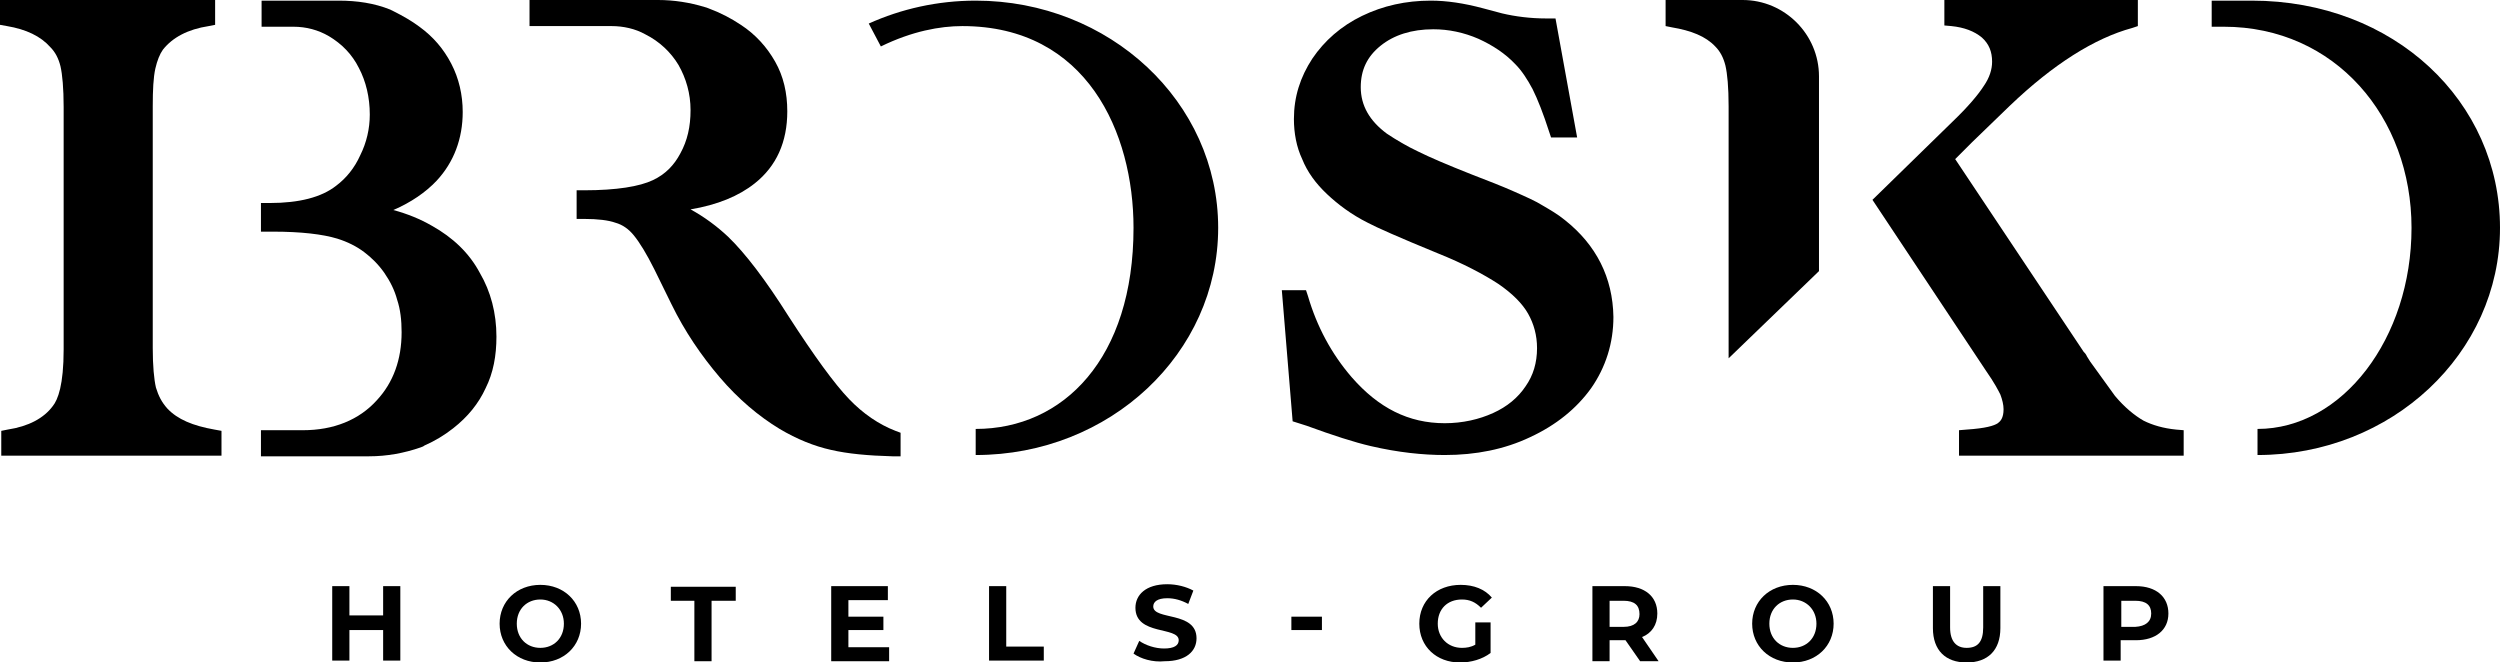 <?xml version="1.0" encoding="UTF-8"?> <svg xmlns="http://www.w3.org/2000/svg" width="200" height="53" viewBox="0 0 200 53" fill="none"><g clip-path="url(#clip0_2627_143)"><path d="M125.204 17.616C124.644 17.157 124.033 16.801 123.422 16.445C122.862 16.088 122.047 15.732 121.13 15.325C120.214 14.917 119.043 14.459 117.719 13.95C115.784 13.186 114.359 12.575 113.442 12.117C112.576 11.71 111.711 11.201 110.947 10.691C109.572 9.673 108.86 8.451 108.86 6.975C108.86 5.6 109.369 4.531 110.438 3.666C111.507 2.8 112.933 2.342 114.664 2.342C115.886 2.342 117.108 2.596 118.279 3.106C119.399 3.615 120.418 4.277 121.232 5.142C121.741 5.651 122.2 6.364 122.607 7.128C123.014 7.942 123.473 9.113 123.931 10.539L124.084 10.997H126.171L124.44 1.476H123.676C122.454 1.476 121.232 1.324 120.163 1.069L118.636 0.662C117.108 0.254 115.733 0.051 114.46 0.051C112.475 0.051 110.642 0.458 108.961 1.273C107.281 2.087 105.957 3.258 104.99 4.684C104.022 6.16 103.513 7.739 103.513 9.521C103.513 10.641 103.717 11.761 104.175 12.728C104.583 13.746 105.244 14.663 106.161 15.528C107.027 16.343 108.096 17.157 109.42 17.819C110.082 18.176 111.915 18.99 115.02 20.263C117.057 21.078 118.686 21.943 119.858 22.707C120.978 23.471 121.792 24.285 122.251 25.1C122.709 25.914 122.963 26.831 122.963 27.849C122.963 29.02 122.658 30.038 122.047 30.904C121.436 31.82 120.57 32.533 119.45 33.042C118.33 33.551 117.006 33.857 115.581 33.857C112.678 33.857 110.285 32.635 108.147 30.191C106.517 28.307 105.346 26.118 104.633 23.674L104.481 23.216H102.546L103.411 33.704L104.532 34.06C106.619 34.824 108.35 35.384 109.674 35.69C111.864 36.199 113.849 36.402 115.581 36.402C118.075 36.402 120.367 35.944 122.403 34.977C124.491 34.01 126.12 32.686 127.291 31.056C128.462 29.376 129.073 27.442 129.073 25.354C129.022 22.198 127.699 19.601 125.204 17.616Z" fill="black"></path><path d="M13.391 32.686C12.933 32.177 12.678 31.668 12.475 31.006C12.322 30.344 12.22 29.275 12.22 27.849V8.502C12.22 7.179 12.271 6.211 12.424 5.499C12.576 4.837 12.78 4.328 13.035 3.971C13.798 3.004 15.02 2.342 16.701 2.087L17.21 1.986V0H0V1.986L0.56 2.087C2.088 2.342 3.259 2.902 4.022 3.768C4.43 4.175 4.684 4.684 4.837 5.295C4.99 5.957 5.092 7.077 5.092 8.553V27.951C5.092 30.802 4.633 31.973 4.226 32.482C3.513 33.45 2.291 34.111 0.611 34.366L0.102 34.468V36.453H17.719V34.468L17.159 34.366C15.428 34.06 14.206 33.551 13.391 32.686Z" fill="black"></path><path d="M34.572 18.074C33.605 17.514 32.587 17.107 31.467 16.801C32.892 16.19 34.063 15.376 34.929 14.459C36.304 12.983 37.017 11.099 37.017 8.96C37.017 7.586 36.711 6.262 36.1 5.091C35.489 3.92 34.674 2.953 33.554 2.138C32.943 1.68 32.23 1.273 31.517 0.916C31.416 0.865 31.314 0.814 31.212 0.764C29.939 0.254 28.564 0.051 27.088 0.051H20.927V2.138H23.473C24.491 2.138 25.459 2.393 26.324 2.902C27.342 3.513 28.157 4.327 28.717 5.448C29.277 6.517 29.583 7.789 29.583 9.164C29.583 10.284 29.328 11.404 28.819 12.422C28.361 13.441 27.699 14.255 26.884 14.866C25.713 15.783 23.931 16.241 21.589 16.241H20.876V18.532H21.843C24.084 18.532 25.815 18.736 26.986 19.092C27.801 19.347 28.514 19.703 29.124 20.161C29.735 20.619 30.296 21.18 30.754 21.841C31.212 22.503 31.568 23.216 31.772 23.98C32.027 24.743 32.129 25.609 32.129 26.576C32.129 28.765 31.467 30.598 30.143 32.024C28.717 33.602 26.68 34.417 24.236 34.417H20.876V36.504H29.532C30.957 36.504 32.332 36.25 33.656 35.791C33.809 35.74 33.911 35.69 33.962 35.639C34.776 35.282 35.54 34.824 36.253 34.264C37.424 33.348 38.289 32.279 38.849 31.056C39.461 29.835 39.715 28.46 39.715 26.933C39.715 25.049 39.257 23.318 38.391 21.841C37.526 20.212 36.202 18.99 34.572 18.074Z" fill="black"></path><path d="M67.922 31.922C66.751 30.7 65.122 28.46 63.085 25.304C61.252 22.401 59.623 20.263 58.248 18.939C57.383 18.125 56.364 17.361 55.244 16.75C57.383 16.394 59.114 15.681 60.387 14.663C62.118 13.288 62.983 11.354 62.983 8.91C62.983 7.433 62.678 6.11 62.016 4.939C61.354 3.768 60.438 2.749 59.267 1.986C58.503 1.476 57.637 1.018 56.67 0.662C56.568 0.611 56.517 0.611 56.364 0.56C55.193 0.204 53.92 0 52.647 0H42.362V2.087H48.931C49.847 2.087 50.814 2.291 51.629 2.749C52.749 3.309 53.666 4.175 54.277 5.193C54.888 6.262 55.244 7.484 55.244 8.808C55.244 10.132 54.99 11.252 54.429 12.27C53.92 13.237 53.208 13.95 52.24 14.408C51.171 14.917 49.338 15.223 46.741 15.223H46.13V17.514H46.741C47.81 17.514 48.676 17.616 49.236 17.819C49.796 17.972 50.305 18.328 50.713 18.838C51.171 19.398 51.731 20.314 52.342 21.536L53.717 24.336C54.786 26.526 56.11 28.46 57.586 30.191C59.063 31.922 60.692 33.297 62.373 34.315C63.747 35.13 65.122 35.69 66.497 35.995C67.821 36.301 69.45 36.453 71.385 36.504H72.047V34.621L71.639 34.468C70.316 33.959 69.043 33.093 67.922 31.922Z" fill="black"></path><path d="M139.409 0H133.248V2.087L133.757 2.189C135.285 2.444 136.456 2.902 137.22 3.717C137.627 4.124 137.881 4.633 138.034 5.244C138.187 5.906 138.289 6.975 138.289 8.502V28.664L145.519 21.689V6.11C145.519 2.749 142.769 0 139.409 0Z" fill="black"></path><path d="M171.486 33.653C170.773 33.246 169.959 32.584 169.195 31.668L167.209 28.918C167.107 28.766 167.057 28.664 166.955 28.511L166.904 28.409C166.853 28.307 166.802 28.256 166.7 28.155L156.415 12.728L157.739 11.404L160.794 8.451C164.256 5.142 167.566 3.055 170.57 2.24L171.028 2.087V0H155.549V2.037L156.11 2.087C157.128 2.189 157.943 2.495 158.554 3.004C159.114 3.513 159.368 4.124 159.368 4.939C159.368 5.549 159.165 6.211 158.706 6.873C158.248 7.586 157.433 8.553 156.211 9.724L149.796 15.987L158.859 29.631C159.572 30.649 159.877 31.26 160.03 31.566C160.183 31.973 160.285 32.38 160.285 32.737C160.285 33.45 160.03 33.704 159.826 33.857C159.521 34.06 158.859 34.264 157.332 34.366L156.721 34.417V36.453H174.694V34.417L174.083 34.366C173.065 34.264 172.199 34.01 171.486 33.653Z" fill="black"></path><path d="M78.055 0.051C75 0.051 72.098 0.713 69.501 1.884L70.468 3.716C72.963 2.495 75.204 2.087 76.986 2.087C86.965 2.087 90.682 10.641 90.682 18.227C90.682 28.664 85.081 34.315 78.055 34.315V36.402C88.798 36.402 97.454 28.256 97.454 18.227C97.454 8.146 88.747 0.051 78.055 0.051Z" fill="black"></path><path d="M180.142 0.051H176.935V2.138H177.902C186.812 2.138 192.922 9.368 192.922 18.227C192.922 27.085 187.372 34.315 180.601 34.315V36.402C191.344 36.402 200 28.256 200 18.227C200 8.146 191.548 0.051 180.142 0.051Z" fill="black"></path><path d="M32.026 46.891V52.847H30.651V50.404H27.953V52.847H26.578V46.891H27.953V49.233H30.651V46.891H32.026Z" fill="black"></path><path d="M39.969 49.894C39.969 48.112 41.343 46.789 43.227 46.789C45.111 46.789 46.486 48.112 46.486 49.894C46.486 51.676 45.111 53 43.227 53C41.343 53 39.969 51.676 39.969 49.894ZM45.111 49.894C45.111 48.774 44.297 47.96 43.227 47.96C42.158 47.96 41.343 48.723 41.343 49.894C41.343 51.065 42.158 51.829 43.227 51.829C44.297 51.829 45.111 51.065 45.111 49.894Z" fill="black"></path><path d="M55.601 48.062H53.666V46.941H58.859V48.062H56.925V52.898H55.55V48.062H55.601Z" fill="black"></path><path d="M71.13 51.778V52.898H66.497V46.891H71.029V48.011H67.872V49.334H70.672V50.404H67.872V51.778H71.13Z" fill="black"></path><path d="M79.124 46.891H80.499V51.727H83.503V52.847H79.124V46.891Z" fill="black"></path><path d="M90.682 52.287L91.14 51.269C91.649 51.625 92.413 51.88 93.126 51.88C93.94 51.88 94.297 51.625 94.297 51.218C94.297 50.098 90.834 50.862 90.834 48.622C90.834 47.603 91.649 46.738 93.38 46.738C94.144 46.738 94.908 46.941 95.468 47.247L95.061 48.316C94.5 48.011 93.94 47.858 93.38 47.858C92.566 47.858 92.26 48.163 92.26 48.52C92.26 49.64 95.722 48.876 95.722 51.065C95.722 52.084 94.908 52.898 93.177 52.898C92.209 53 91.242 52.695 90.682 52.287Z" fill="black"></path><path d="M103.31 49.334H105.754V50.404H103.31V49.334Z" fill="black"></path><path d="M117.974 49.792H119.247V52.236C118.585 52.745 117.668 53 116.803 53C114.919 53 113.544 51.727 113.544 49.894C113.544 48.061 114.919 46.789 116.854 46.789C117.923 46.789 118.788 47.145 119.348 47.807L118.483 48.621C118.025 48.163 117.566 47.96 116.955 47.96C115.784 47.96 115.021 48.723 115.021 49.894C115.021 51.014 115.835 51.829 116.955 51.829C117.312 51.829 117.668 51.778 118.025 51.574V49.792H117.974Z" fill="black"></path><path d="M131.211 52.898L130.04 51.218H129.989H128.767V52.898H127.393V46.891H129.989C131.568 46.891 132.586 47.705 132.586 49.08C132.586 49.996 132.128 50.658 131.364 50.964L132.688 52.898H131.211ZM129.887 48.062H128.767V50.149H129.887C130.753 50.149 131.16 49.742 131.16 49.131C131.16 48.418 130.753 48.062 129.887 48.062Z" fill="black"></path><path d="M140.173 49.894C140.173 48.112 141.548 46.789 143.432 46.789C145.315 46.789 146.69 48.112 146.69 49.894C146.69 51.676 145.315 53 143.432 53C141.548 53 140.173 51.676 140.173 49.894ZM145.315 49.894C145.315 48.774 144.501 47.96 143.432 47.96C142.362 47.96 141.548 48.723 141.548 49.894C141.548 51.065 142.362 51.829 143.432 51.829C144.501 51.829 145.315 51.065 145.315 49.894Z" fill="black"></path><path d="M154.633 50.251V46.891H156.008V50.2C156.008 51.32 156.517 51.829 157.331 51.829C158.197 51.829 158.655 51.371 158.655 50.2V46.891H160.03V50.251C160.03 52.033 159.012 53 157.331 53C155.651 53 154.633 52.033 154.633 50.251Z" fill="black"></path><path d="M173.472 49.08C173.472 50.404 172.453 51.218 170.875 51.218H169.653V52.847H168.278V46.891H170.875C172.504 46.891 173.472 47.756 173.472 49.08ZM172.097 49.08C172.097 48.418 171.69 48.062 170.824 48.062H169.704V50.149H170.824C171.639 50.098 172.097 49.742 172.097 49.08Z" fill="black"></path></g><defs><clipPath id="clip0_2627_143"><rect width="200" height="53" fill="white"></rect></clipPath></defs></svg> 
